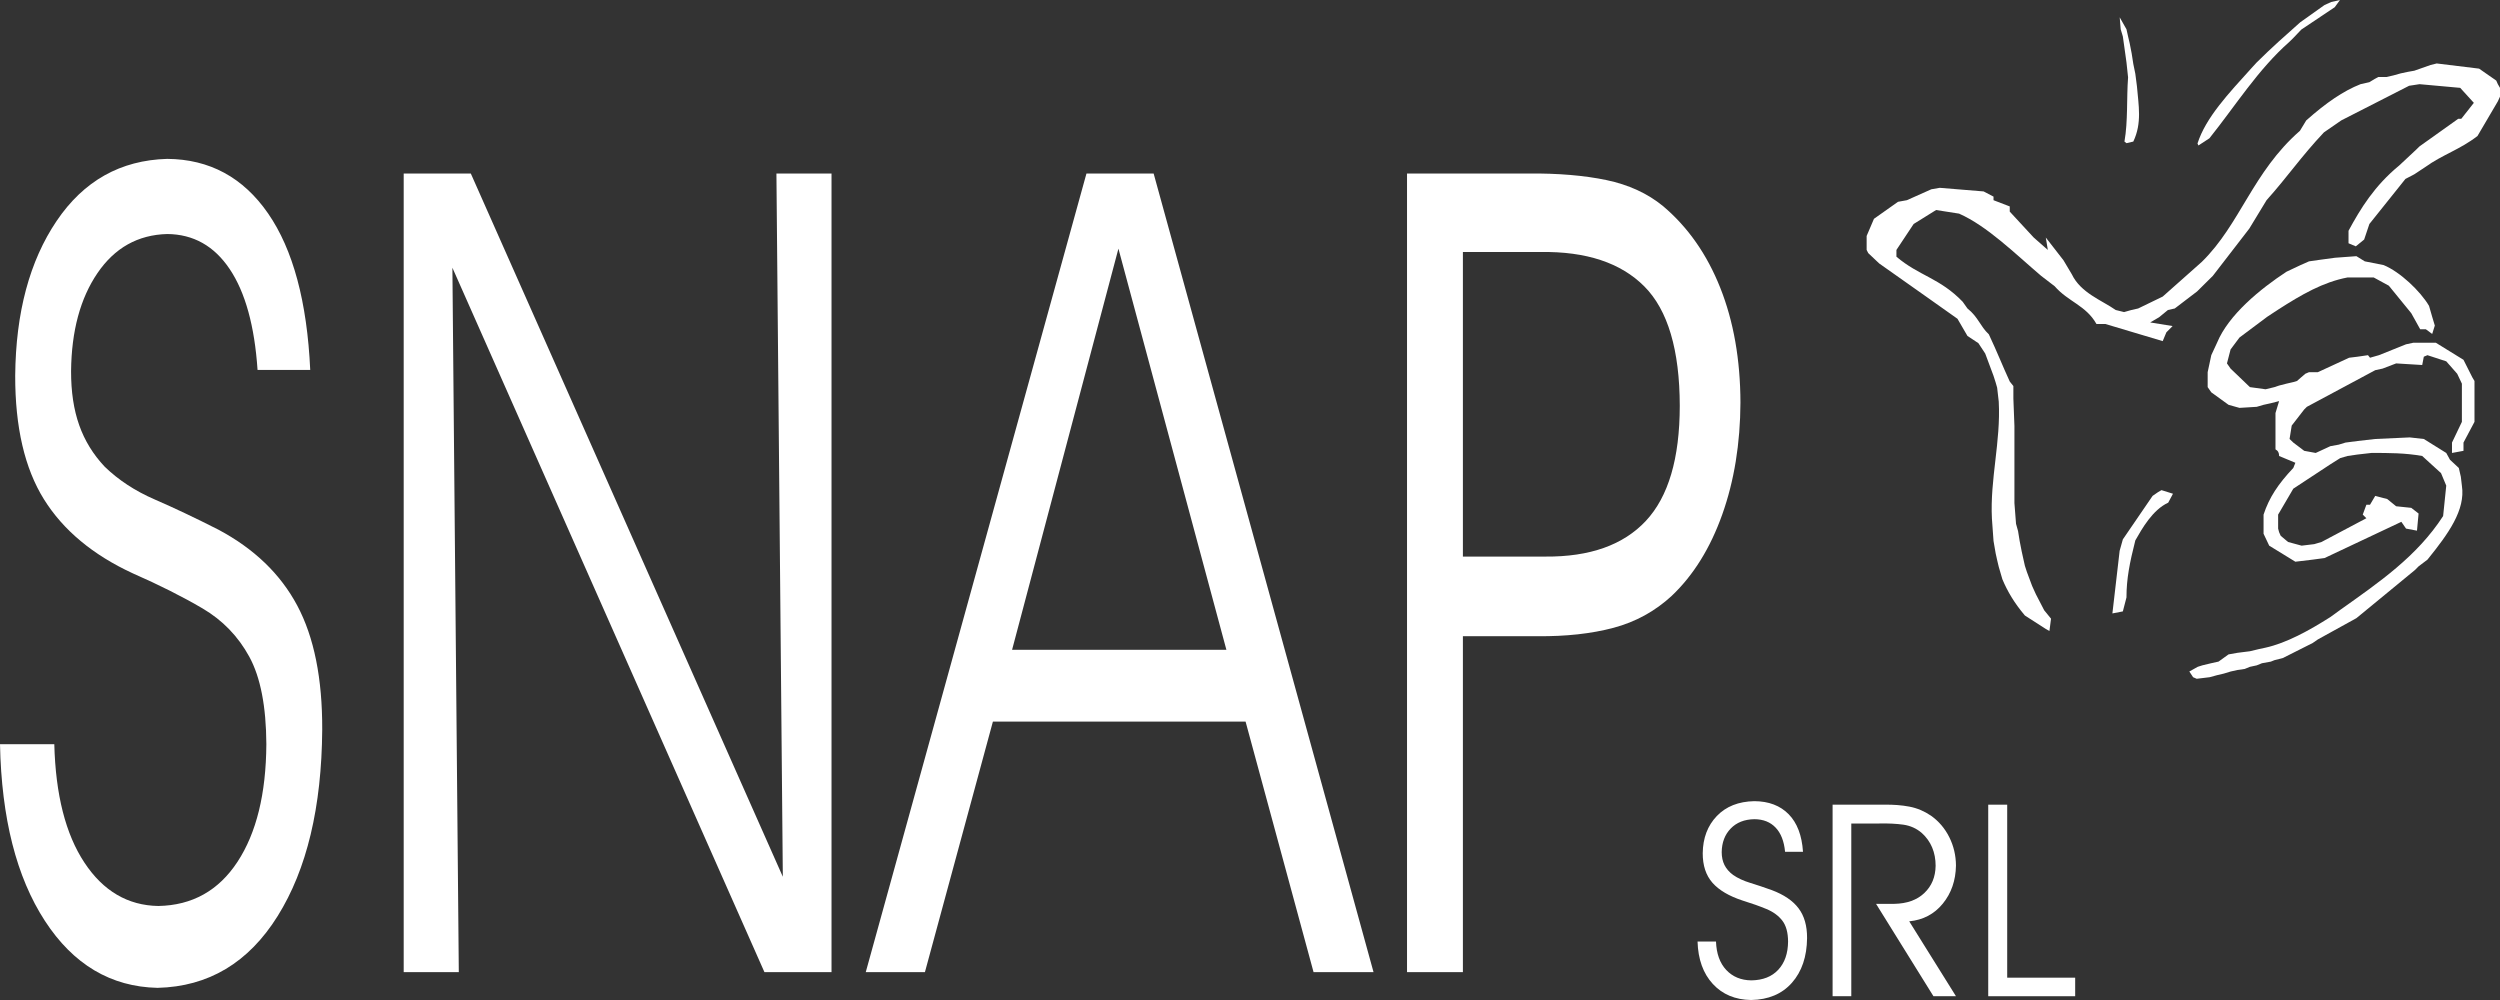 <?xml version="1.0" encoding="UTF-8"?>
<svg id="Livello_2" data-name="Livello 2" xmlns="http://www.w3.org/2000/svg" viewBox="0 0 1000 400">
  <rect x="0" y="0" width="1000" height="400" fill="#333333" stroke="none"/>
  <defs>
    <style>
      .cls-1 {
        fill: #fff;
        fill-rule: evenodd;
      }
    </style>
  </defs>
  <g id="Livello_1-2" data-name="Livello 1">
    <g>
      <path class="cls-1" d="M679.02,376.62c.21,7.11,2.24,12.76,6.1,16.95s8.96,6.33,15.32,6.43c6.92-.12,12.37-2.41,16.33-6.89s5.98-10.44,6.06-17.89c.02-4.9-1.11-8.86-3.4-11.89-2.28-3.03-5.86-5.46-10.73-7.29-3.12-1.12-6.01-2.09-8.66-2.9s-4.91-1.86-6.78-3.14c-1.58-1.17-2.73-2.5-3.47-3.98-.74-1.49-1.11-3.21-1.11-5.19.06-3.85,1.26-6.99,3.6-9.41,2.33-2.42,5.49-3.67,9.46-3.74,3.56.02,6.4,1.14,8.51,3.37,2.12,2.22,3.38,5.45,3.78,9.67h7.17c-.43-6.55-2.34-11.56-5.73-15.02s-7.97-5.2-13.73-5.23c-6.33.12-11.34,2.11-15.02,5.95s-5.55,8.79-5.63,14.84c-.02,4.95,1.29,8.9,3.91,11.87,2.62,2.96,6.64,5.33,12.06,7.1,3.62,1.12,6.78,2.24,9.5,3.37s4.83,2.67,6.35,4.63c1.52,1.97,2.3,4.76,2.32,8.39-.04,4.75-1.35,8.51-3.92,11.28s-6.16,4.18-10.77,4.25c-4.14-.05-7.49-1.44-10.05-4.17-2.55-2.73-3.91-6.51-4.09-11.36h-7.38Z"/>
      <path class="cls-1" d="M740.52,329.4h11.21c3.63-.08,6.84.08,9.63.47,2.78.4,5.23,1.5,7.34,3.31,1.85,1.67,3.24,3.61,4.16,5.81.92,2.19,1.39,4.64,1.39,7.34-.07,4.46-1.57,8.08-4.52,10.88-2.94,2.8-6.95,4.24-12.02,4.33h-7.29l22.96,36.95h9.01l-18.7-29.96c5.54-.53,10.02-2.89,13.43-7.07s5.17-9.26,5.27-15.24c-.03-4.05-.92-7.83-2.67-11.34-1.76-3.52-4.2-6.38-7.32-8.6-2.7-1.83-5.57-3.04-8.61-3.62s-6.37-.84-9.99-.79h-20.76v76.62h7.48v-69.09Z"/>
      <polygon class="cls-1" points="830.07 398.49 830.07 391.07 802.88 391.07 802.88 321.87 795.29 321.87 795.29 398.49 830.07 398.49"/>
    </g>
    <g>
      <path class="cls-1" d="M0,297.68c.6,29.62,6.58,53.16,17.94,70.64,11.35,17.47,26.38,26.41,45.07,26.82,20.39-.49,36.41-10.06,48.06-28.73,11.66-18.67,17.6-43.53,17.82-74.57.07-20.44-3.26-36.97-9.98-49.6-6.73-12.63-17.25-22.76-31.58-30.39-9.19-4.67-17.69-8.7-25.48-12.08-7.8-3.38-14.45-7.74-19.97-13.09-4.62-4.9-8.02-10.44-10.2-16.62-2.19-6.17-3.27-13.38-3.25-21.63.16-16.05,3.69-29.12,10.57-39.21s16.16-15.29,27.85-15.61c10.47.07,18.82,4.75,25.04,14.04,6.23,9.29,9.94,22.73,11.13,40.33h21.07c-1.26-27.31-6.88-48.17-16.85-62.6-9.98-14.43-23.44-21.71-40.39-21.83-18.64.53-33.37,8.79-44.19,24.81-10.82,16.01-16.35,36.63-16.58,61.87-.04,20.62,3.79,37.12,11.5,49.49,7.71,12.36,19.55,22.23,35.5,29.6,10.64,4.67,19.95,9.36,27.94,14.05,8,4.7,14.23,11.14,18.7,19.32,4.47,8.19,6.74,19.85,6.82,34.99-.12,19.8-3.96,35.47-11.53,47.02-7.56,11.54-18.12,17.44-31.68,17.69-12.2-.2-22.06-5.98-29.57-17.36-7.52-11.37-11.53-27.16-12.04-47.35H0Z"/>
      <polygon class="cls-1" points="313.13 350.7 188.32 69.4 161.48 69.4 161.48 388.85 183.52 388.85 180.96 107.09 305.77 388.85 332.61 388.85 332.61 69.4 310.57 69.4 313.13 350.7"/>
      <path class="cls-1" d="M369.97,388.85l27.19-100.21h101.07l27.19,100.21h23.99l-87.96-319.45h-26.87l-88.28,319.45h23.67ZM490.56,259.93h-85.73l42.54-160.47,43.19,160.47Z"/>
      <path class="cls-1" d="M585.16,100.8h31.05c18.29-.27,32.13,4.32,41.53,13.77s14.13,25.39,14.17,47.82c-.03,21-4.55,36.32-13.57,45.97s-22.42,14.41-40.21,14.27h-32.97v-121.83ZM562.81,69.4v319.45h22.35v-134.37h29.77c11.48.12,21.65-1.01,30.49-3.36,8.84-2.36,16.6-6.62,23.28-12.79,8.7-8.26,15.43-19.11,20.21-32.56s7.2-28.36,7.27-44.73c-.05-17.19-2.74-32.49-8.07-45.91-5.32-13.41-12.97-24.32-22.93-32.72-6.19-5.06-13.73-8.52-22.6-10.38-8.88-1.86-19.37-2.74-31.49-2.63h-48.28Z"/>
    </g>
    <g>
      <path class="cls-1" d="M877.23,270.87l-1.5-2.27,3.37-1.88,1.87-.59,3.54-.85,2.9-.64,4.01-2.88,3.54-.63,5-.63,3.37-.81,2.9-.63c8.36-1.86,17.37-6.81,25.9-12.23l3.96-2.88c15.48-11,30.7-21.35,41.16-37.53l1.25-12.17-2.09-5-7.53-6.86c-6.86-1.22-13.35-1.22-20.24-1.22l-5.63.64-3.99.58-2.93.85-3.96,2.49-14.81,9.74-6.07,10.37v5.59l.39,1.44.64,1.44,2.95,2.48,5.42,1.47,5.04-.61,2.9-.86,17.96-9.51-1.45-1.44,1.45-3.95h1.45l2.09-3.54,4.82,1.27,3.54,2.88,6.05.63,2.93,2.27-.64,6.86-4.38-.83-1.87-2.71-30.72,14.49-4.77.64-6.91.83-10.46-6.42-2.26-4.76v-7.66c2.26-6.86,5.83-12.23,11.9-18.67l.82-2.07-6.5-2.71c0-1.22-.39-2.07-1.45-2.66v-14.52l1.45-4.78-3.32.85-2.9.64-2.73.8-6.91.42-4.36-1.22-6.91-5-1.45-2.08v-5.98l1.45-6.8,2.31-4.98c4.6-11.18,17.32-21.55,27.77-28.4l5.64-2.66,3.37-1.49,4.13-.59,6.27-.85,8.56-.63,3.35,2.07,7.53,1.49c6.49,2.66,14.63,10.32,18.17,16.32l1.26,4.37,1.05,3.51-1.05,3.35-2.54-1.88h-2.26l-3.57-6.42-8.97-11-6.06-3.3h-10.45c-9.79,1.86-18.37,6.83-27.77,12.86l-4.38,2.88-11.09,8.3-3.55,4.75-1.45,5.59,1.45,2.08,7.73,7.41,6.27.86,3.54-.86,1.87-.63,2.95-.76,2.73-.63,1.46-.44,3.32-2.88,1.5-.64h3.54l12.52-5.78,3.35-.41,4.18-.61.81,1.02,3.57-1.02,10.84-4.35,2.93-.63h8.98l11.07,6.83,3.54,7.03.86,1.44v16.35l-4.4,8.29v3.3l-4.6.85v-4.15l3.96-8.29v-15.28l-1.87-3.95-4.38-4.98-7.53-2.46-1.45.61-.64,3.32-10.43-.64-5.43,2.08-2.93.63-27.35,14.66-1.06,1.05-5,6.45-.86,5.36,1.5,1.44,4.36,3.3,4.6.85,5.85-2.71,3.35-.61,2.7-.83,4.83-.63,7.08-.81,13.8-.63,5.63.63,8.98,5.59,1.48,2.71,3.54,3.29.81,3.52.42,3.56c1.5,9.71-5.41,19.25-13.78,29.6l-3.54,2.68-1.45,1.46-23.42,19.26-15.42,8.51-2.09,1.44-11.91,6-3.37.86-1.45.58-3.54.64-2.09.85-2.73.59-2.09.85-2.91.42-2.73.61-2.73.83-2.68.63-2.95.81-5.19.63-1.45-.63Z"/>
      <path class="cls-1" d="M818.32,251.59l-8.37-5.39c-4.18-4.96-6.91-9.52-9-14.5l-1.45-4.97-.64-2.69-.59-2.68-.86-4.98-.64-8.91c-.81-15.76,3.59-30.86,2.73-46.82l-.64-5.59-.59-2.05-.86-2.68-3.32-8.91-2.73-4.15-4.38-2.9-3.99-6.86-12.54-8.88-18.77-13.25-4.38-4.14-.64-1.27v-5.59l2.93-6.86,9.62-6.8,3.54-.64,9.79-4.37,3.37-.58,17.54,1.44,3.96,2.07v1.44l6.49,2.49v2.07l9.59,10.37,5.64,4.96-.81-4.96,7.08,9.11,1.23,2.07,2.09,3.51c3.59,7.49,11.96,10.37,17.56,14.3l3.35.83,2.93-.83,2.7-.61,9.82-4.76,15.64-13.88c15.45-15.15,20.27-35.84,39.26-52.44l2.51-4.14c7.92-7.03,14.83-11.79,21.72-14.5l3.54-.8,2.09-1.27,1.48-.81h3.32l2.73-.63,2.9-.81,2.96-.63,2.5-.44,6.45-2.27,2.51-.63,16.95,2.07,6.86,4.78.64,1.44.86,1.47v3.51l-.86,1.88-8.14,13.86c-6.92,5.39-14,7.46-20.91,12.44l-4.36,2.88-3.56,1.86-14.42,18.03-2.09,6.22-3.34,2.71-2.91-1.22v-5c4.8-8.89,10.43-18.04,20.27-26.11l6.87-6.42,1.27-1.24,15.45-11.01h1.23l5.04-6.39-5.46-6-16.26-1.47-4.18.64-27.15,13.86-6.92,4.78c-9.17,9.73-14.58,17.81-22.95,27.13l-6.91,11.37-14.58,18.89-6.28,6.22-8.95,6.83-2.73.61-3.54,2.9-3.55,2.08,8.96,1.44-2.49,2.51-1.47,3.52-22.95-6.86h-3.55c-4.18-7.44-11.31-8.88-16.72-15.1l-5.41-4.15c-10.68-9.1-21.55-19.89-32.82-24.89l-9.2-1.44-8.98,5.59-6.88,10.37v2.71c8.97,7.66,17.34,8.49,26.51,18.03l1.9,2.68c4.38,3.51,5.02,7.03,8.56,10.35,3.32,7.05,5.41,12.44,8.36,18.86l1.45,1.83v4.98l.42,10.98v30.86l.64,8.27.81,2.91.64,3.95.81,4.15.64,2.9.64,2.88.81,2.49,2.09,5.59,1.51,3.32,3.32,6.41,2.73,3.35-.64,4.95-1.45-.83Z"/>
      <path class="cls-1" d="M844.96,245.37l2.9-25.06,1.28-4.56,11.9-17.4,2.09-1.44,1.46-.86,4.6,1.44-1.9,3.57c-6.25,2.88-10.43,10.32-13.16,15.1-2.26,8.93-3.54,15.32-3.54,22.81l-1.45,5.59-4.18.81Z"/>
      <path class="cls-1" d="M879.37,58.19l-.37-.8c3.32-10.37,12.32-19.89,21.7-30.26l1.89-2.07c6.27-6.22,11.91-11.18,17.51-16.15l9.65-6.86,2.7-1.24,3.54-.81-2.09,2.88-13.35,8.93-3.35,3.51-1.47,1.44c-12.5,11.01-21.5,25.48-31.96,38.55l-4.4,2.88Z"/>
      <path class="cls-1" d="M850.59,57.27l-.81-.64c1.45-8.27.81-17.18,1.45-25.67l-.64-6-.81-5.81-.64-4.56-.86-2.88-.4-4.78,2.71,4.78.64,2.88.64,2.71.81,4.15.64,4.12.81,3.95.64,4.96c.64,7.66,2.09,14.71-1.45,22.15l-2.73.64Z"/>
    </g>
  </g>
</svg>